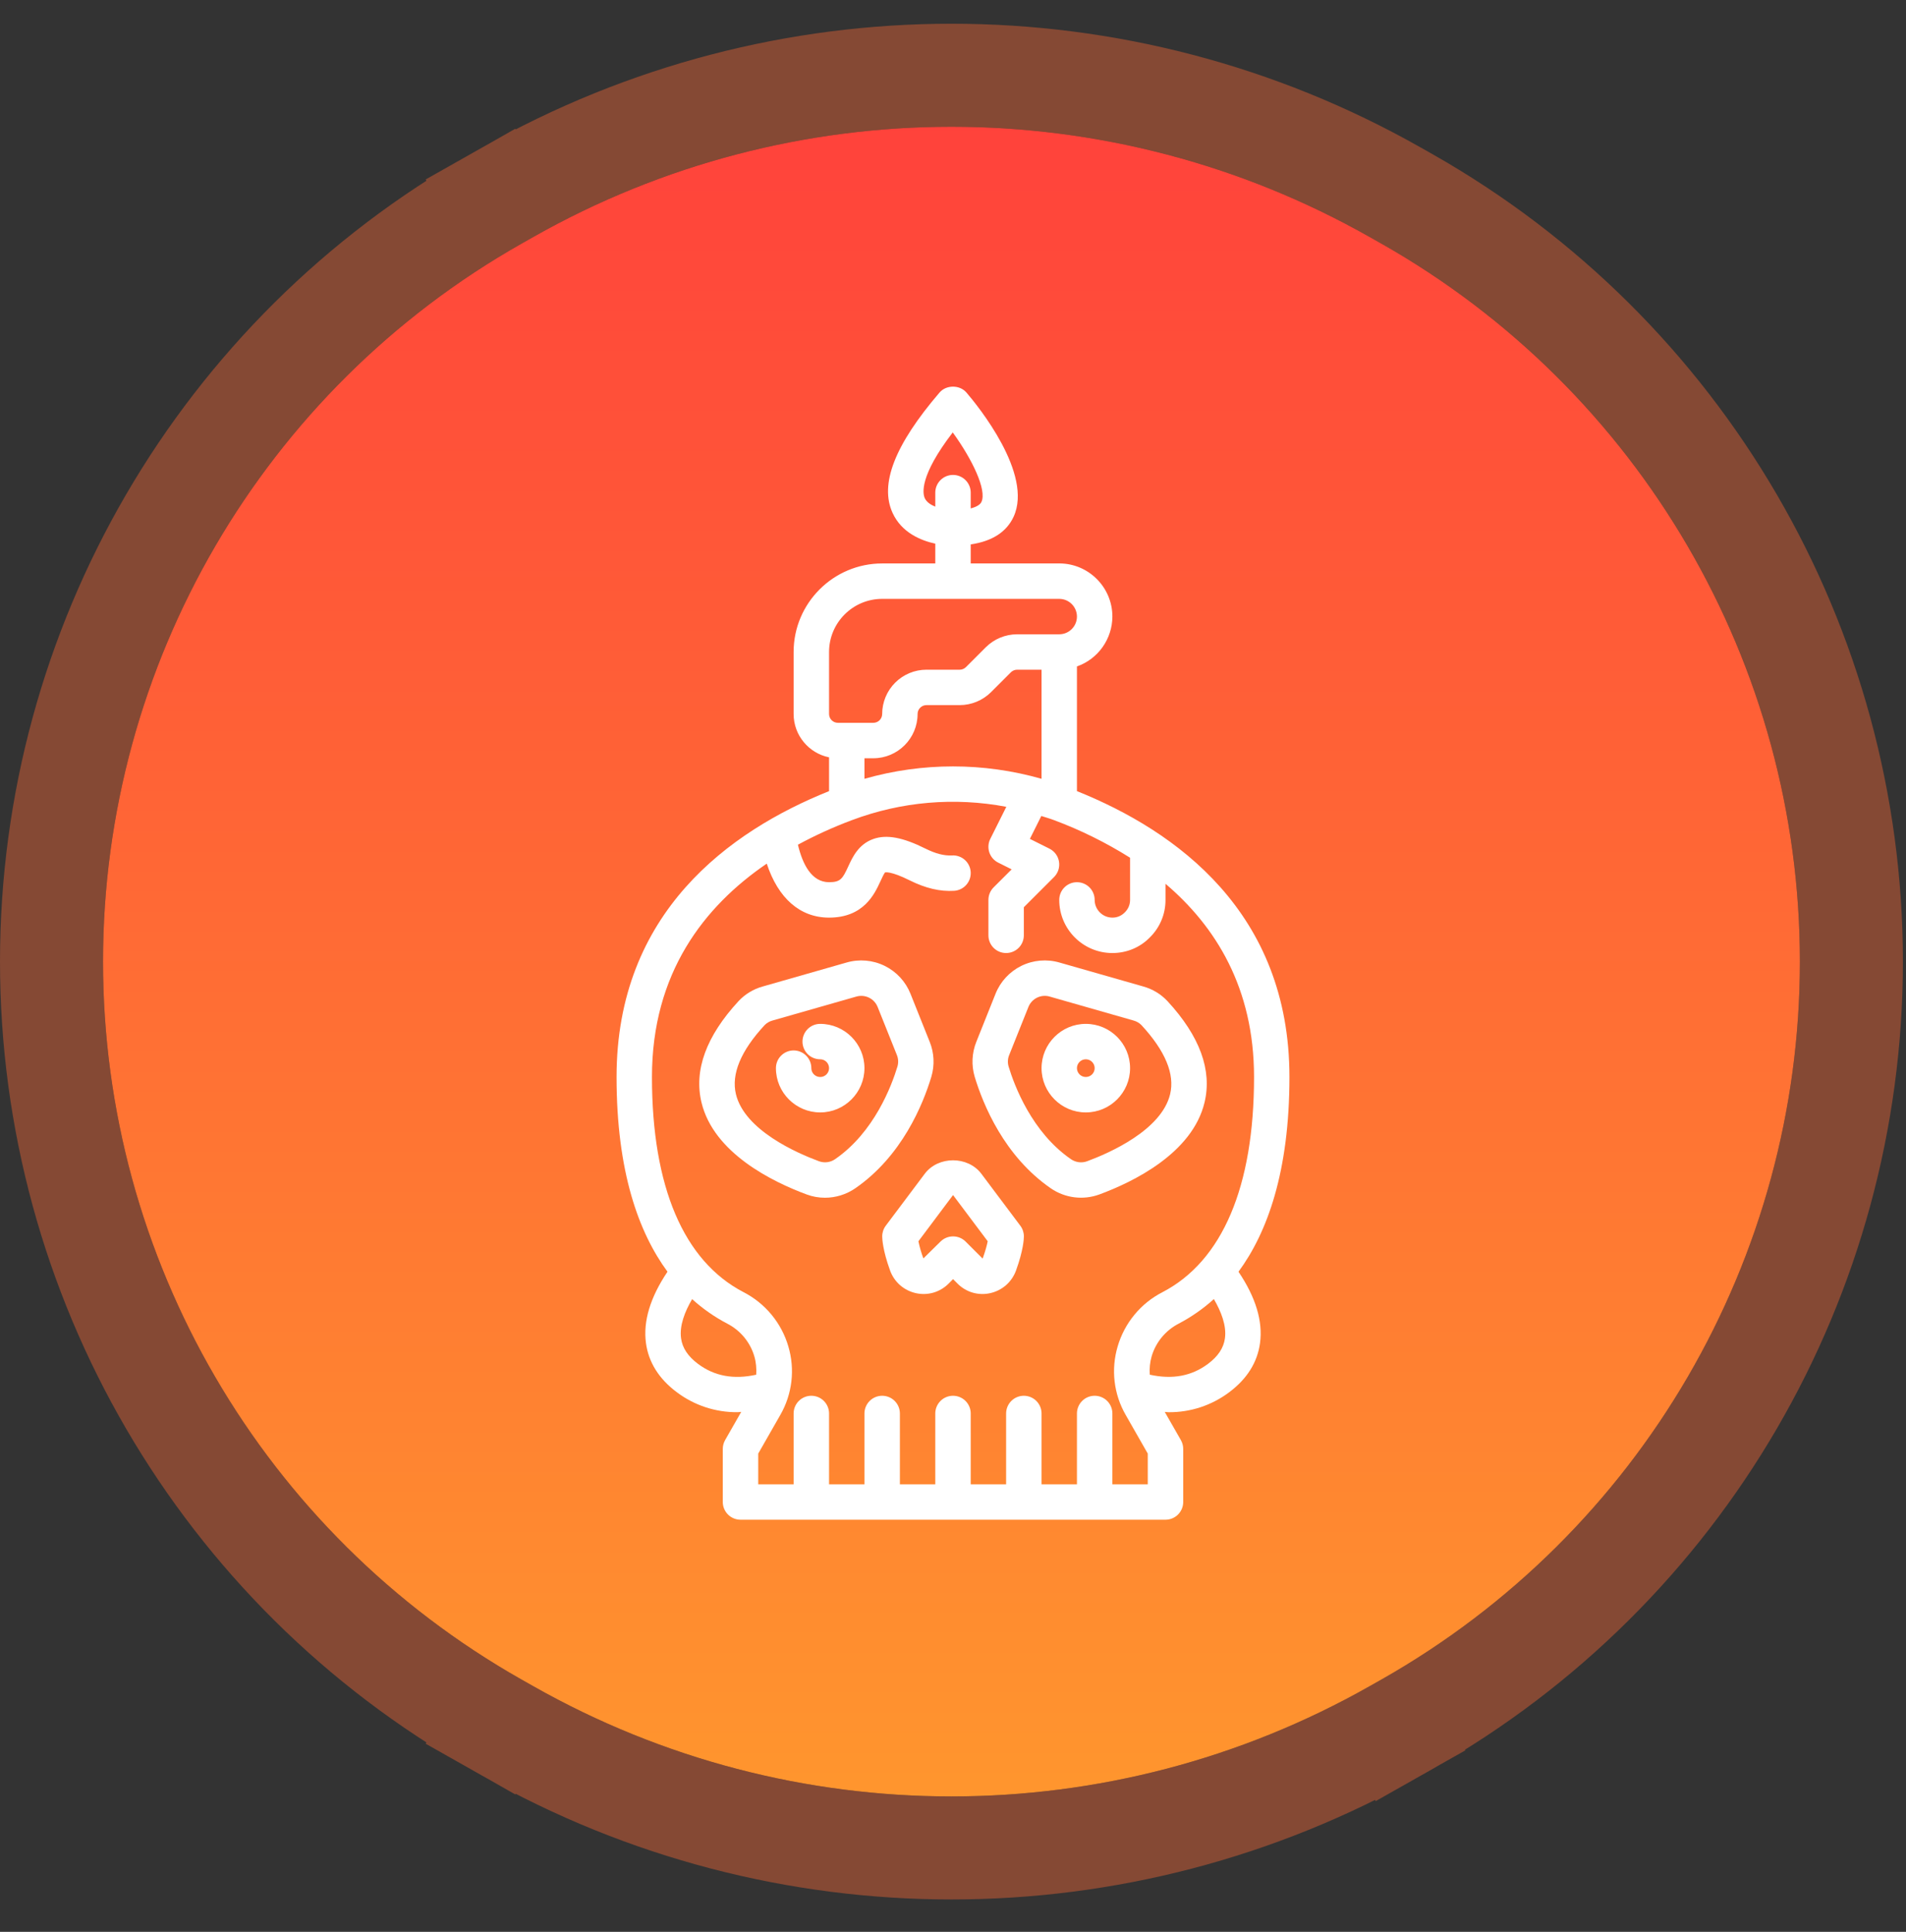 <svg width="74" height="75" viewBox="0 0 74 75" fill="none" xmlns="http://www.w3.org/2000/svg">
<rect x="0" y="0" width="74" height="75" fill="#333333" stroke="none"/>
<path d="M20.7 9.203C30.774 3.494 43.106 3.494 53.18 9.203L53.64 9.463C63.677 15.151 69.88 25.796 69.88 37.332C69.88 48.868 63.677 59.513 53.64 65.201L53.18 65.461C43.106 71.17 30.774 71.17 20.7 65.461L20.24 65.201C10.203 59.513 4 48.868 4 37.332C4 25.796 10.203 15.151 20.24 9.463L20.7 9.203Z" fill="url(#paint0_linear_5815_1336)"/>
<path d="M19.254 66.941L20.24 65.201L19.254 66.941L19.714 67.201C30.4 73.257 43.48 73.257 54.166 67.201L53.18 65.461L54.166 67.201L54.626 66.941C65.29 60.898 71.88 49.588 71.88 37.332C71.88 25.076 65.29 13.766 54.626 7.723L54.166 7.463C43.48 1.407 30.4 1.407 19.714 7.463L19.254 7.723L20.24 9.463L19.254 7.723C8.59 13.766 2 25.076 2 37.332C2 49.588 8.59 60.898 19.254 66.941Z" stroke="#FF6B35" stroke-opacity="0.4" stroke-width="4"/>
<path d="M31.32 46.373C31.549 46.459 31.79 46.5 32.029 46.5C32.442 46.5 32.854 46.375 33.205 46.134C35.015 44.887 35.833 42.885 36.159 41.804C36.292 41.358 36.27 40.88 36.096 40.449L35.351 38.585C35.163 38.11 34.804 37.722 34.345 37.497C33.886 37.272 33.36 37.226 32.869 37.368L29.611 38.299C29.251 38.399 28.926 38.596 28.672 38.869C27.418 40.227 26.935 41.549 27.235 42.8C27.708 44.769 29.997 45.884 31.32 46.373ZM29.683 39.802C29.767 39.715 29.873 39.652 29.989 39.621L33.248 38.69C33.412 38.643 33.587 38.658 33.74 38.733C33.893 38.808 34.012 38.937 34.075 39.096L34.821 40.959C34.879 41.101 34.886 41.259 34.843 41.406C34.622 42.138 33.945 43.955 32.425 45.001C32.335 45.064 32.23 45.105 32.121 45.119C32.011 45.133 31.9 45.121 31.796 45.083C30.938 44.766 28.907 43.877 28.572 42.478C28.386 41.702 28.759 40.801 29.683 39.802ZM35.902 45.571L34.389 47.587C34.3 47.706 34.252 47.851 34.252 48C34.252 48.081 34.266 48.525 34.557 49.325C34.636 49.544 34.769 49.74 34.944 49.894C35.119 50.047 35.331 50.154 35.558 50.204C35.783 50.255 36.018 50.248 36.24 50.184C36.462 50.119 36.664 49.999 36.827 49.836L37.002 49.66L37.178 49.836C37.341 49.999 37.542 50.119 37.764 50.184C37.986 50.248 38.22 50.255 38.446 50.204C38.673 50.154 38.884 50.047 39.059 49.894C39.234 49.74 39.367 49.544 39.447 49.325C39.737 48.525 39.752 48.081 39.752 48C39.752 47.851 39.704 47.706 39.614 47.587L38.102 45.571C37.577 44.872 36.426 44.872 35.902 45.571ZM37.002 46.396L38.347 48.189C38.319 48.335 38.261 48.56 38.151 48.863L37.489 48.201C37.359 48.072 37.184 48 37.002 48.001C36.819 48.001 36.645 48.073 36.515 48.201L35.85 48.856C35.769 48.639 35.704 48.417 35.657 48.19L37.002 46.396Z" fill="white"/>
<path d="M31.844 43.188C32.791 43.188 33.562 42.416 33.562 41.469C33.562 40.521 32.791 39.75 31.844 39.75C31.661 39.75 31.486 39.822 31.358 39.951C31.229 40.08 31.156 40.255 31.156 40.438C31.156 40.62 31.229 40.795 31.358 40.924C31.486 41.053 31.661 41.125 31.844 41.125C31.912 41.125 31.978 41.145 32.035 41.183C32.091 41.221 32.135 41.274 32.161 41.337C32.187 41.4 32.194 41.469 32.181 41.536C32.168 41.602 32.135 41.664 32.087 41.712C32.039 41.76 31.977 41.793 31.911 41.806C31.844 41.819 31.775 41.812 31.712 41.786C31.649 41.76 31.596 41.716 31.558 41.66C31.52 41.603 31.5 41.537 31.5 41.469C31.5 41.286 31.428 41.111 31.299 40.983C31.17 40.854 30.995 40.781 30.812 40.781C30.63 40.781 30.455 40.854 30.326 40.983C30.197 41.111 30.125 41.286 30.125 41.469C30.125 42.416 30.896 43.188 31.844 43.188ZM40.797 46.134C41.069 46.321 41.383 46.441 41.71 46.482C42.038 46.524 42.371 46.486 42.681 46.373C44.004 45.885 46.294 44.769 46.766 42.8C47.066 41.549 46.582 40.227 45.33 38.87C45.075 38.597 44.75 38.399 44.39 38.299L41.131 37.368C40.64 37.226 40.114 37.272 39.655 37.497C39.197 37.722 38.838 38.11 38.65 38.585L37.905 40.449C37.732 40.88 37.71 41.358 37.842 41.803C38.169 42.885 38.987 44.886 40.797 46.134ZM39.182 40.959L39.927 39.096C39.99 38.937 40.109 38.808 40.262 38.733C40.415 38.658 40.591 38.642 40.754 38.69L44.013 39.621C44.13 39.653 44.236 39.715 44.32 39.802C45.243 40.802 45.616 41.703 45.43 42.479C45.095 43.878 43.064 44.767 42.206 45.084C42.102 45.122 41.991 45.134 41.882 45.12C41.772 45.105 41.668 45.065 41.577 45.002C40.058 43.955 39.38 42.139 39.159 41.407C39.115 41.26 39.123 41.101 39.182 40.959Z" fill="white"/>
<path d="M42.156 43.188C43.104 43.188 43.875 42.416 43.875 41.469C43.875 40.521 43.104 39.75 42.156 39.75C41.209 39.75 40.438 40.521 40.438 41.469C40.438 42.416 41.209 43.188 42.156 43.188ZM42.156 41.125C42.247 41.125 42.335 41.161 42.399 41.226C42.464 41.29 42.5 41.378 42.5 41.469C42.5 41.56 42.464 41.647 42.399 41.712C42.335 41.776 42.247 41.812 42.156 41.812C42.065 41.812 41.978 41.776 41.913 41.712C41.849 41.647 41.812 41.56 41.812 41.469C41.812 41.378 41.849 41.29 41.913 41.226C41.978 41.161 42.065 41.125 42.156 41.125Z" fill="white"/>
<path d="M25.079 52.141C25.18 52.889 25.583 53.532 26.276 54.05C26.955 54.561 27.783 54.834 28.633 54.826C28.681 54.826 28.731 54.816 28.778 54.814L28.153 55.908C28.094 56.013 28.062 56.13 28.062 56.25V58.312C28.062 58.495 28.135 58.67 28.264 58.799C28.393 58.928 28.568 59 28.75 59H45.25C45.432 59 45.607 58.928 45.736 58.799C45.865 58.67 45.938 58.495 45.938 58.312V56.25C45.938 56.13 45.906 56.013 45.847 55.909L45.221 54.815C45.269 54.816 45.319 54.827 45.366 54.827C46.216 54.835 47.045 54.562 47.724 54.051C48.417 53.532 48.819 52.89 48.92 52.142C49.035 51.295 48.753 50.365 48.084 49.373C49.2 47.855 50.062 45.496 50.062 41.812C50.062 35.424 45.671 32.262 41.812 30.714V25.873C42.214 25.732 42.561 25.47 42.807 25.123C43.053 24.776 43.186 24.362 43.188 23.937C43.188 22.8 42.262 21.874 41.125 21.874H37.688V21.136C38.518 21.013 39.08 20.655 39.354 20.059C40.118 18.398 37.962 15.753 37.522 15.24C37.261 14.935 36.739 14.935 36.477 15.24C34.737 17.27 34.141 18.8 34.656 19.917C35.008 20.681 35.752 20.985 36.312 21.107V21.875H34.25C32.355 21.875 30.812 23.417 30.812 25.312V27.719C30.812 28.549 31.404 29.243 32.188 29.402V30.714C28.329 32.262 23.938 35.424 23.938 41.812C23.938 45.496 24.8 47.855 25.915 49.372C25.247 50.365 24.965 51.294 25.079 52.141ZM35.904 19.34C35.822 19.159 35.69 18.48 36.99 16.788C37.752 17.84 38.318 19.022 38.105 19.485C38.053 19.598 37.904 19.682 37.688 19.738V19.125C37.688 18.943 37.615 18.768 37.486 18.639C37.357 18.51 37.182 18.438 37 18.438C36.818 18.438 36.643 18.51 36.514 18.639C36.385 18.768 36.312 18.943 36.312 19.125V19.67C36.134 19.598 35.974 19.494 35.904 19.34ZM27.1 52.95C26.708 52.656 26.493 52.332 26.442 51.957C26.375 51.464 26.588 50.92 26.872 50.436C27.284 50.809 27.741 51.129 28.234 51.387C28.487 51.517 28.711 51.697 28.892 51.915C29.073 52.134 29.208 52.388 29.288 52.661C29.356 52.896 29.375 53.135 29.36 53.371C28.478 53.564 27.736 53.426 27.1 52.95ZM47.558 51.957C47.507 52.331 47.293 52.656 46.901 52.949C46.264 53.425 45.521 53.563 44.64 53.37C44.622 53.131 44.646 52.89 44.712 52.659C44.792 52.386 44.927 52.133 45.108 51.914C45.29 51.695 45.513 51.516 45.766 51.386C46.258 51.127 46.716 50.808 47.128 50.434C47.411 50.919 47.625 51.464 47.558 51.957ZM33.906 29.438C34.854 29.438 35.625 28.666 35.625 27.719C35.625 27.628 35.661 27.54 35.726 27.476C35.79 27.411 35.878 27.375 35.969 27.375H37.261C37.716 27.374 38.153 27.193 38.476 26.872L39.247 26.101C39.311 26.037 39.398 26 39.489 26H40.438V30.236C38.191 29.594 35.809 29.594 33.562 30.236V29.438H33.906ZM32.188 25.312C32.188 24.175 33.113 23.25 34.25 23.25H41.125C41.504 23.25 41.812 23.559 41.812 23.938C41.812 24.316 41.504 24.625 41.125 24.625H39.489C39.034 24.626 38.597 24.807 38.274 25.128L37.503 25.899C37.439 25.963 37.352 26 37.261 26H35.969C35.513 26 35.076 26.182 34.754 26.504C34.432 26.826 34.251 27.263 34.25 27.719C34.25 27.81 34.214 27.897 34.149 27.962C34.085 28.026 33.997 28.062 33.906 28.062H32.531C32.44 28.062 32.353 28.026 32.288 27.962C32.224 27.897 32.188 27.81 32.188 27.719V25.312ZM29.769 33.529C30.21 34.867 31.057 35.625 32.188 35.625C33.532 35.625 33.954 34.71 34.18 34.219C34.238 34.093 34.325 33.903 34.365 33.869C34.367 33.869 34.579 33.809 35.318 34.178C35.931 34.484 36.495 34.618 37.042 34.584C37.132 34.579 37.22 34.556 37.301 34.516C37.383 34.477 37.455 34.421 37.515 34.354C37.575 34.286 37.621 34.207 37.651 34.122C37.68 34.037 37.692 33.946 37.687 33.856C37.682 33.766 37.659 33.677 37.619 33.596C37.58 33.515 37.525 33.442 37.457 33.382C37.389 33.322 37.311 33.276 37.225 33.247C37.139 33.217 37.049 33.205 36.959 33.211C36.654 33.226 36.324 33.142 35.933 32.947C35.05 32.506 34.425 32.39 33.91 32.571C33.331 32.774 33.1 33.276 32.931 33.643C32.714 34.115 32.632 34.25 32.188 34.25C31.501 34.25 31.155 33.535 30.979 32.794C31.656 32.428 32.357 32.109 33.078 31.84C34.99 31.12 37.063 30.942 39.07 31.323L38.448 32.568C38.407 32.648 38.383 32.736 38.377 32.826C38.37 32.916 38.382 33.007 38.41 33.093C38.439 33.178 38.484 33.258 38.543 33.326C38.602 33.394 38.674 33.45 38.755 33.49L39.277 33.751L38.576 34.451C38.513 34.515 38.462 34.591 38.427 34.674C38.393 34.758 38.375 34.847 38.375 34.938V36.312C38.375 36.495 38.447 36.67 38.576 36.799C38.705 36.928 38.88 37 39.062 37C39.245 37 39.42 36.928 39.549 36.799C39.678 36.67 39.75 36.495 39.75 36.312V35.222L40.924 34.049C41.001 33.971 41.058 33.877 41.092 33.774C41.125 33.67 41.133 33.56 41.116 33.453C41.098 33.345 41.056 33.243 40.991 33.156C40.927 33.068 40.842 32.997 40.745 32.948L39.985 32.568L40.429 31.679C40.594 31.732 40.76 31.778 40.922 31.84C41.954 32.224 42.943 32.714 43.875 33.3V34.938C43.875 35.029 43.857 35.12 43.821 35.204C43.784 35.288 43.731 35.364 43.665 35.427C43.603 35.49 43.528 35.541 43.446 35.575C43.364 35.609 43.276 35.626 43.188 35.625C42.809 35.625 42.5 35.316 42.5 34.938C42.5 34.755 42.428 34.58 42.299 34.451C42.17 34.322 41.995 34.25 41.812 34.25C41.63 34.25 41.455 34.322 41.326 34.451C41.197 34.58 41.125 34.755 41.125 34.938C41.125 36.075 42.05 37 43.188 37C43.745 37 44.263 36.782 44.637 36.399C44.832 36.209 44.987 35.982 45.092 35.731C45.198 35.48 45.251 35.21 45.25 34.938V34.311C47.198 35.967 48.688 38.356 48.688 41.812C48.688 46.069 47.458 48.958 45.132 50.167C44.714 50.381 44.344 50.678 44.046 51.041C43.747 51.402 43.525 51.822 43.393 52.272C43.262 52.714 43.221 53.177 43.275 53.635C43.329 54.093 43.475 54.534 43.705 54.933L44.562 56.433V57.625H43.188V54.875C43.188 54.693 43.115 54.518 42.986 54.389C42.857 54.26 42.682 54.188 42.5 54.188C42.318 54.188 42.143 54.26 42.014 54.389C41.885 54.518 41.812 54.693 41.812 54.875V57.625H40.438V54.875C40.438 54.693 40.365 54.518 40.236 54.389C40.107 54.26 39.932 54.188 39.75 54.188C39.568 54.188 39.393 54.26 39.264 54.389C39.135 54.518 39.062 54.693 39.062 54.875V57.625H37.688V54.875C37.688 54.693 37.615 54.518 37.486 54.389C37.357 54.26 37.182 54.188 37 54.188C36.818 54.188 36.643 54.26 36.514 54.389C36.385 54.518 36.312 54.693 36.312 54.875V57.625H34.938V54.875C34.938 54.693 34.865 54.518 34.736 54.389C34.607 54.26 34.432 54.188 34.25 54.188C34.068 54.188 33.893 54.26 33.764 54.389C33.635 54.518 33.562 54.693 33.562 54.875V57.625H32.188V54.875C32.188 54.693 32.115 54.518 31.986 54.389C31.857 54.26 31.682 54.188 31.5 54.188C31.318 54.188 31.143 54.26 31.014 54.389C30.885 54.518 30.812 54.693 30.812 54.875V57.625H29.438V56.433L30.295 54.933C30.525 54.534 30.671 54.092 30.725 53.634C30.779 53.177 30.738 52.713 30.607 52.271C30.475 51.821 30.253 51.402 29.954 51.04C29.655 50.678 29.286 50.381 28.868 50.166C26.542 48.958 25.312 46.069 25.312 41.812C25.312 37.773 27.343 35.184 29.769 33.529Z" fill="white"/>
<defs>
<linearGradient id="paint0_linear_5815_1336" x1="36.94" y1="0" x2="36.94" y2="74.664" gradientUnits="userSpaceOnUse">
<stop stop-color="#FF3C3C"/>
<stop offset="1" stop-color="#FF9C2D"/>
</linearGradient>
</defs>
</svg>
